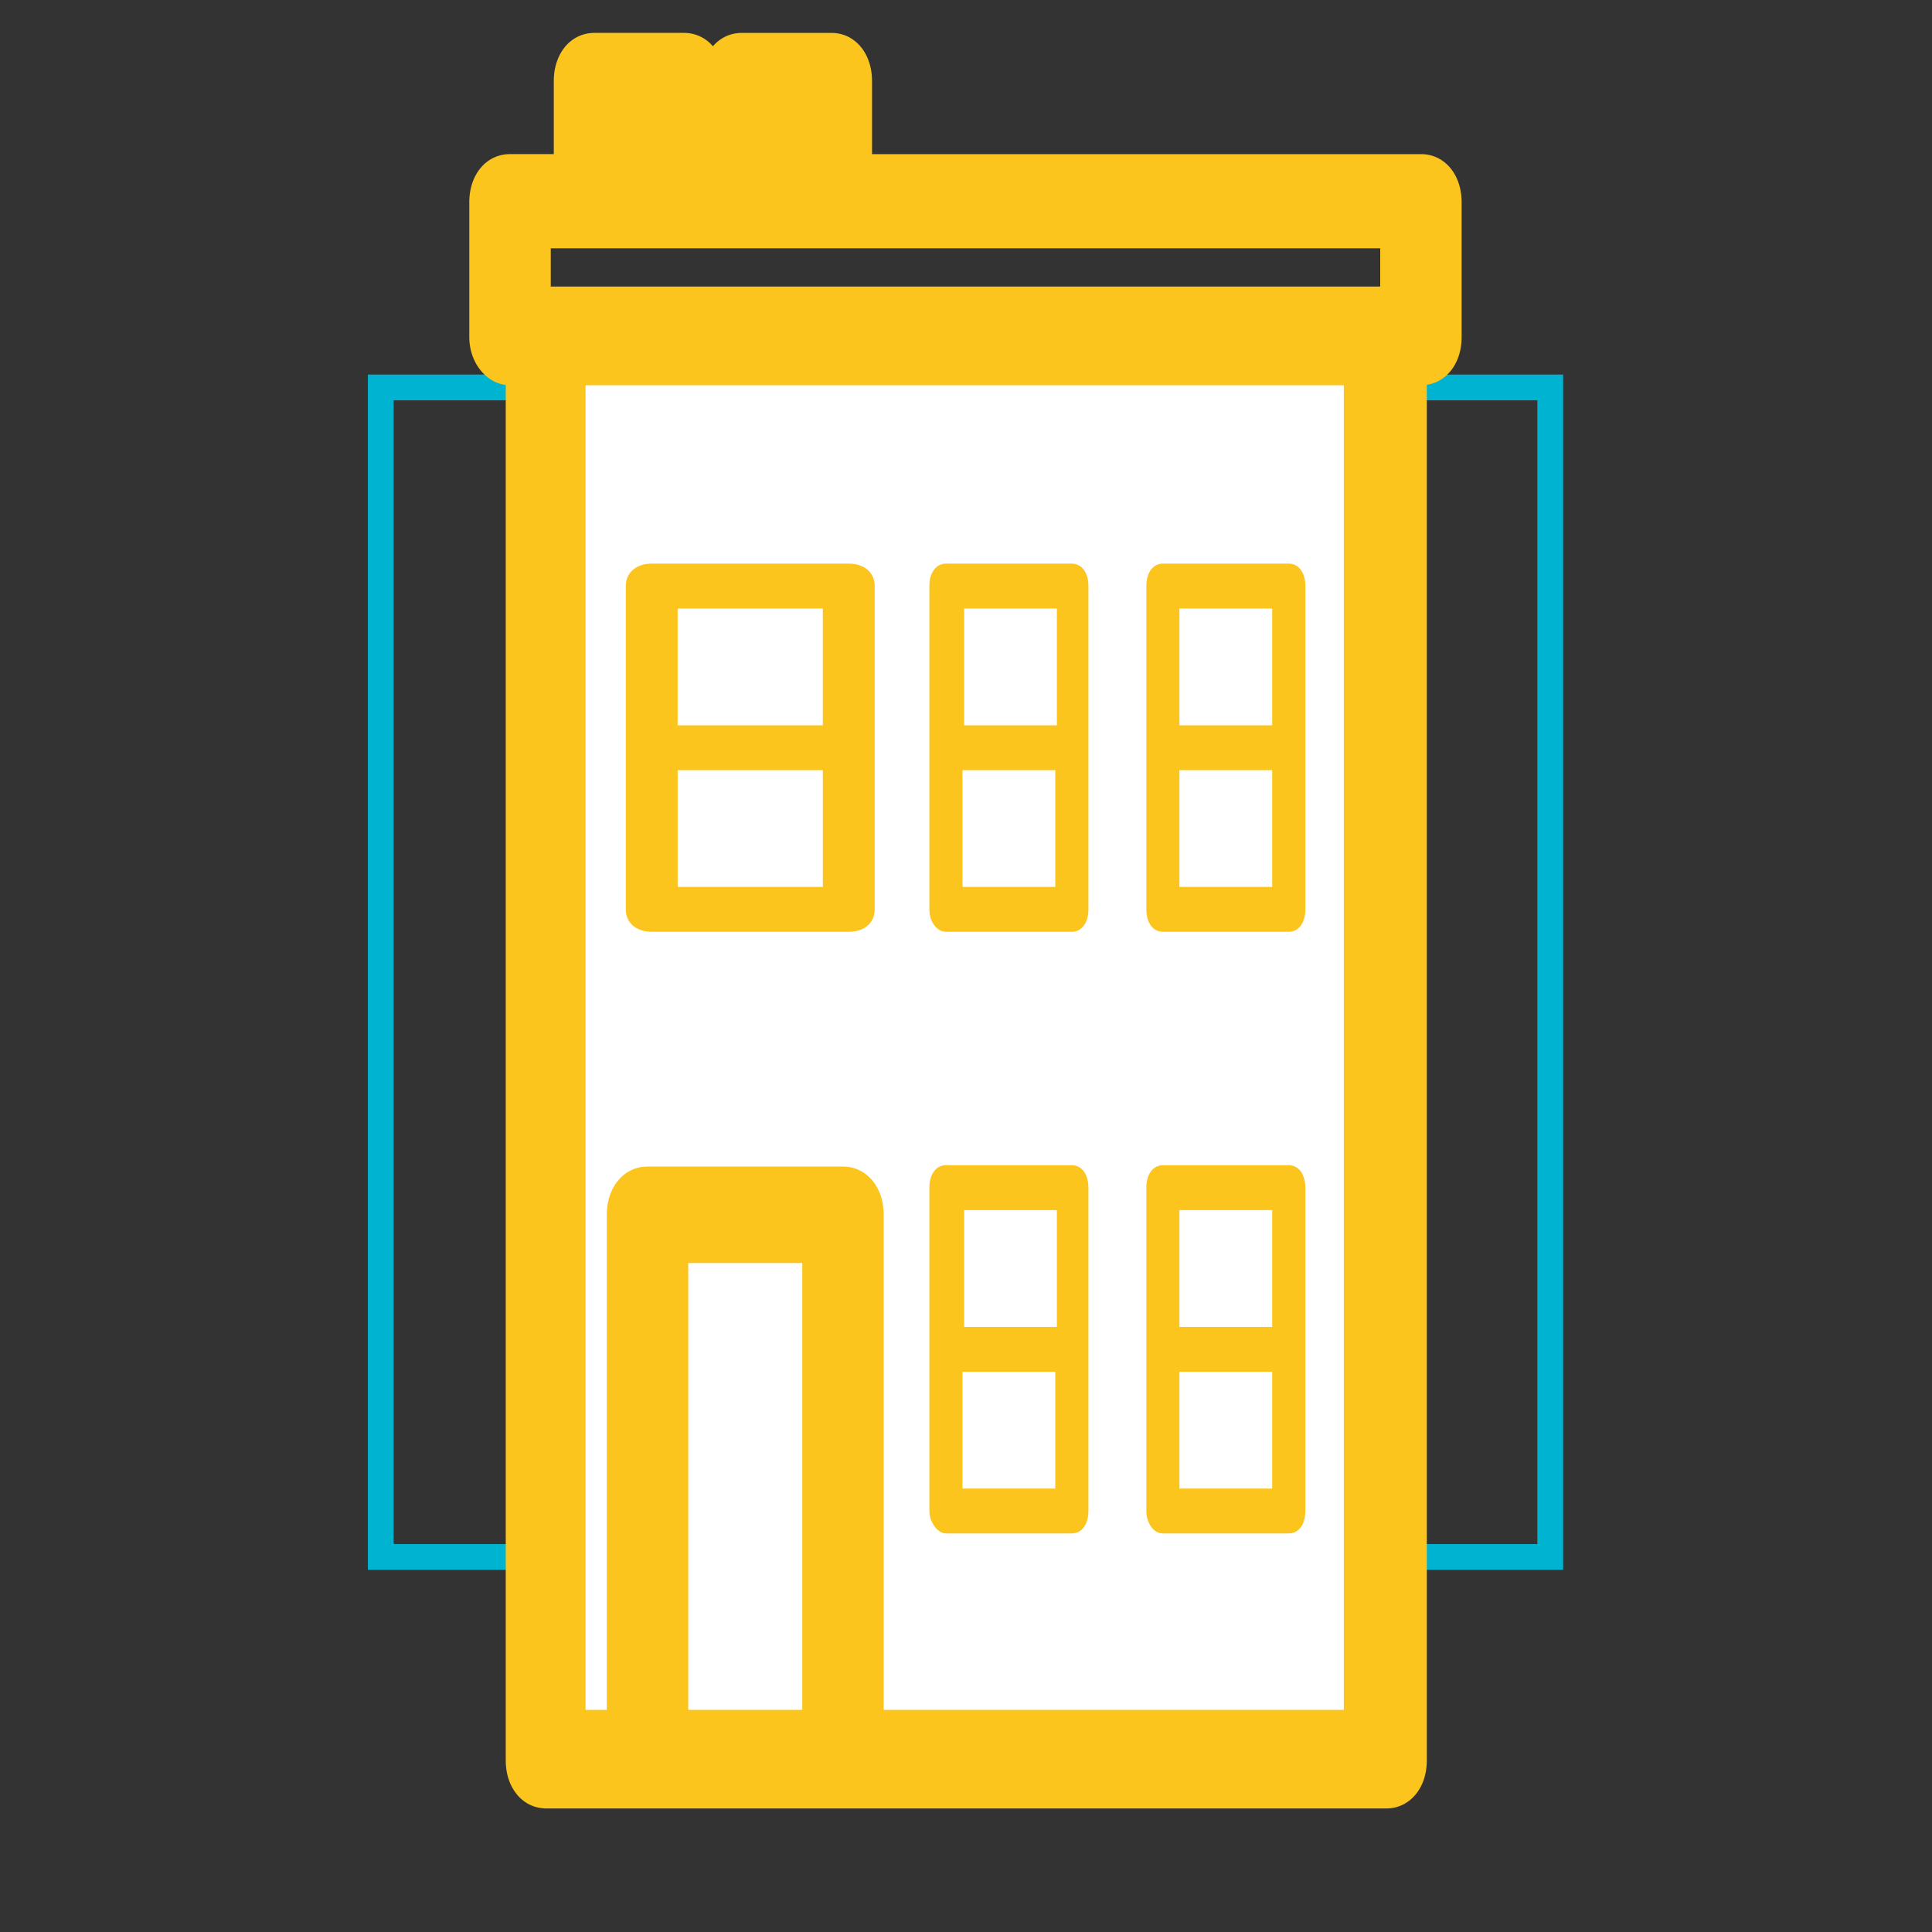 <svg xmlns="http://www.w3.org/2000/svg" width="75" height="75" viewBox="244.632 259.799 75 75"><rect x="244.632" y="259.799" width="75" height="75" fill="#333333" stroke="none"/><path fill="#00B3D0" d="M305.313 320.74h-46.4v-46.4h46.4v46.4zm-45.401-1h44.4v-44.4h-44.4v44.4z"/><path fill="#FFF" d="M265.191 272.689h34.479v54.42h-34.479z"/><g fill="#FCC51D"><path d="M281.354 319.326h4.886c.386 0 .644-.348.644-.871v-12.549c0-.523-.258-.873-.644-.873h-4.886c-.387 0-.644.35-.644.873v12.549c0 .436.321.871.644.871zm.642-1.742v-4.533h3.601v4.533h-3.601zm3.664-10.809v4.533h-3.6v-4.533h3.6zm4.116 12.551h4.886c.386 0 .644-.348.644-.871v-12.549c0-.523-.258-.873-.644-.873h-4.886c-.386 0-.643.35-.643.873v12.549c0 .436.257.871.643.871zm.641-1.742v-4.533h3.601v4.533h-3.601zm3.601-10.809v4.533h-3.601v-4.533h3.601zm-12.664-10.804h4.886c.386 0 .644-.35.644-.871v-12.55c0-.523-.258-.871-.644-.871h-4.886c-.387 0-.644.348-.644.871v12.55c0 .521.321.871.644.871zm.642-1.742v-4.531h3.601v4.531h-3.601zm3.664-10.807v4.533h-3.6v-4.533h3.6zm-15.727 12.549h7.649c.604 0 1.006-.35 1.006-.871v-12.55c0-.523-.402-.871-1.006-.871h-7.649c-.604 0-1.007.348-1.007.871v12.55c0 .521.403.871 1.007.871zm1.006-1.742v-4.531h5.636v4.531h-5.636zm5.635-10.807v4.533h-5.636v-4.533h5.636zm13.202 12.549h4.886c.386 0 .644-.35.644-.871v-12.55c0-.523-.258-.871-.644-.871h-4.886c-.386 0-.643.348-.643.871v12.55c0 .521.257.871.643.871zm.641-1.742v-4.531h3.601v4.531h-3.601zm3.601-10.807v4.533h-3.601v-4.533h3.601z"/><path d="M299.791 265.782h-21.307v-2.834c0-1.085-.664-1.872-1.58-1.872h-3.471c-.454 0-.846.193-1.126.52a1.458 1.458 0 00-1.125-.52h-3.472c-.915 0-1.58.787-1.58 1.872v2.834h-1.699c-.916 0-1.581.787-1.581 1.871v5.229c0 .966.621 1.763 1.415 1.861v53.391c0 1.084.665 1.869 1.58 1.869h32.596c.915 0 1.58-.785 1.58-1.869v-53.397c.794-.121 1.351-.863 1.351-1.854v-5.229c.001-1.085-.664-1.872-1.581-1.872zm-24.015 43.046v17.346h-4.427v-17.346h4.427zm1.579-3.742h-7.586c-.915 0-1.58.787-1.58 1.871v19.217h-.826v-51.42h29.436v51.42h-17.863v-19.217c-.001-1.084-.665-1.871-1.581-1.871zm20.857-35.648v1.485h-32.199v-1.485h32.199z"/></g></svg>